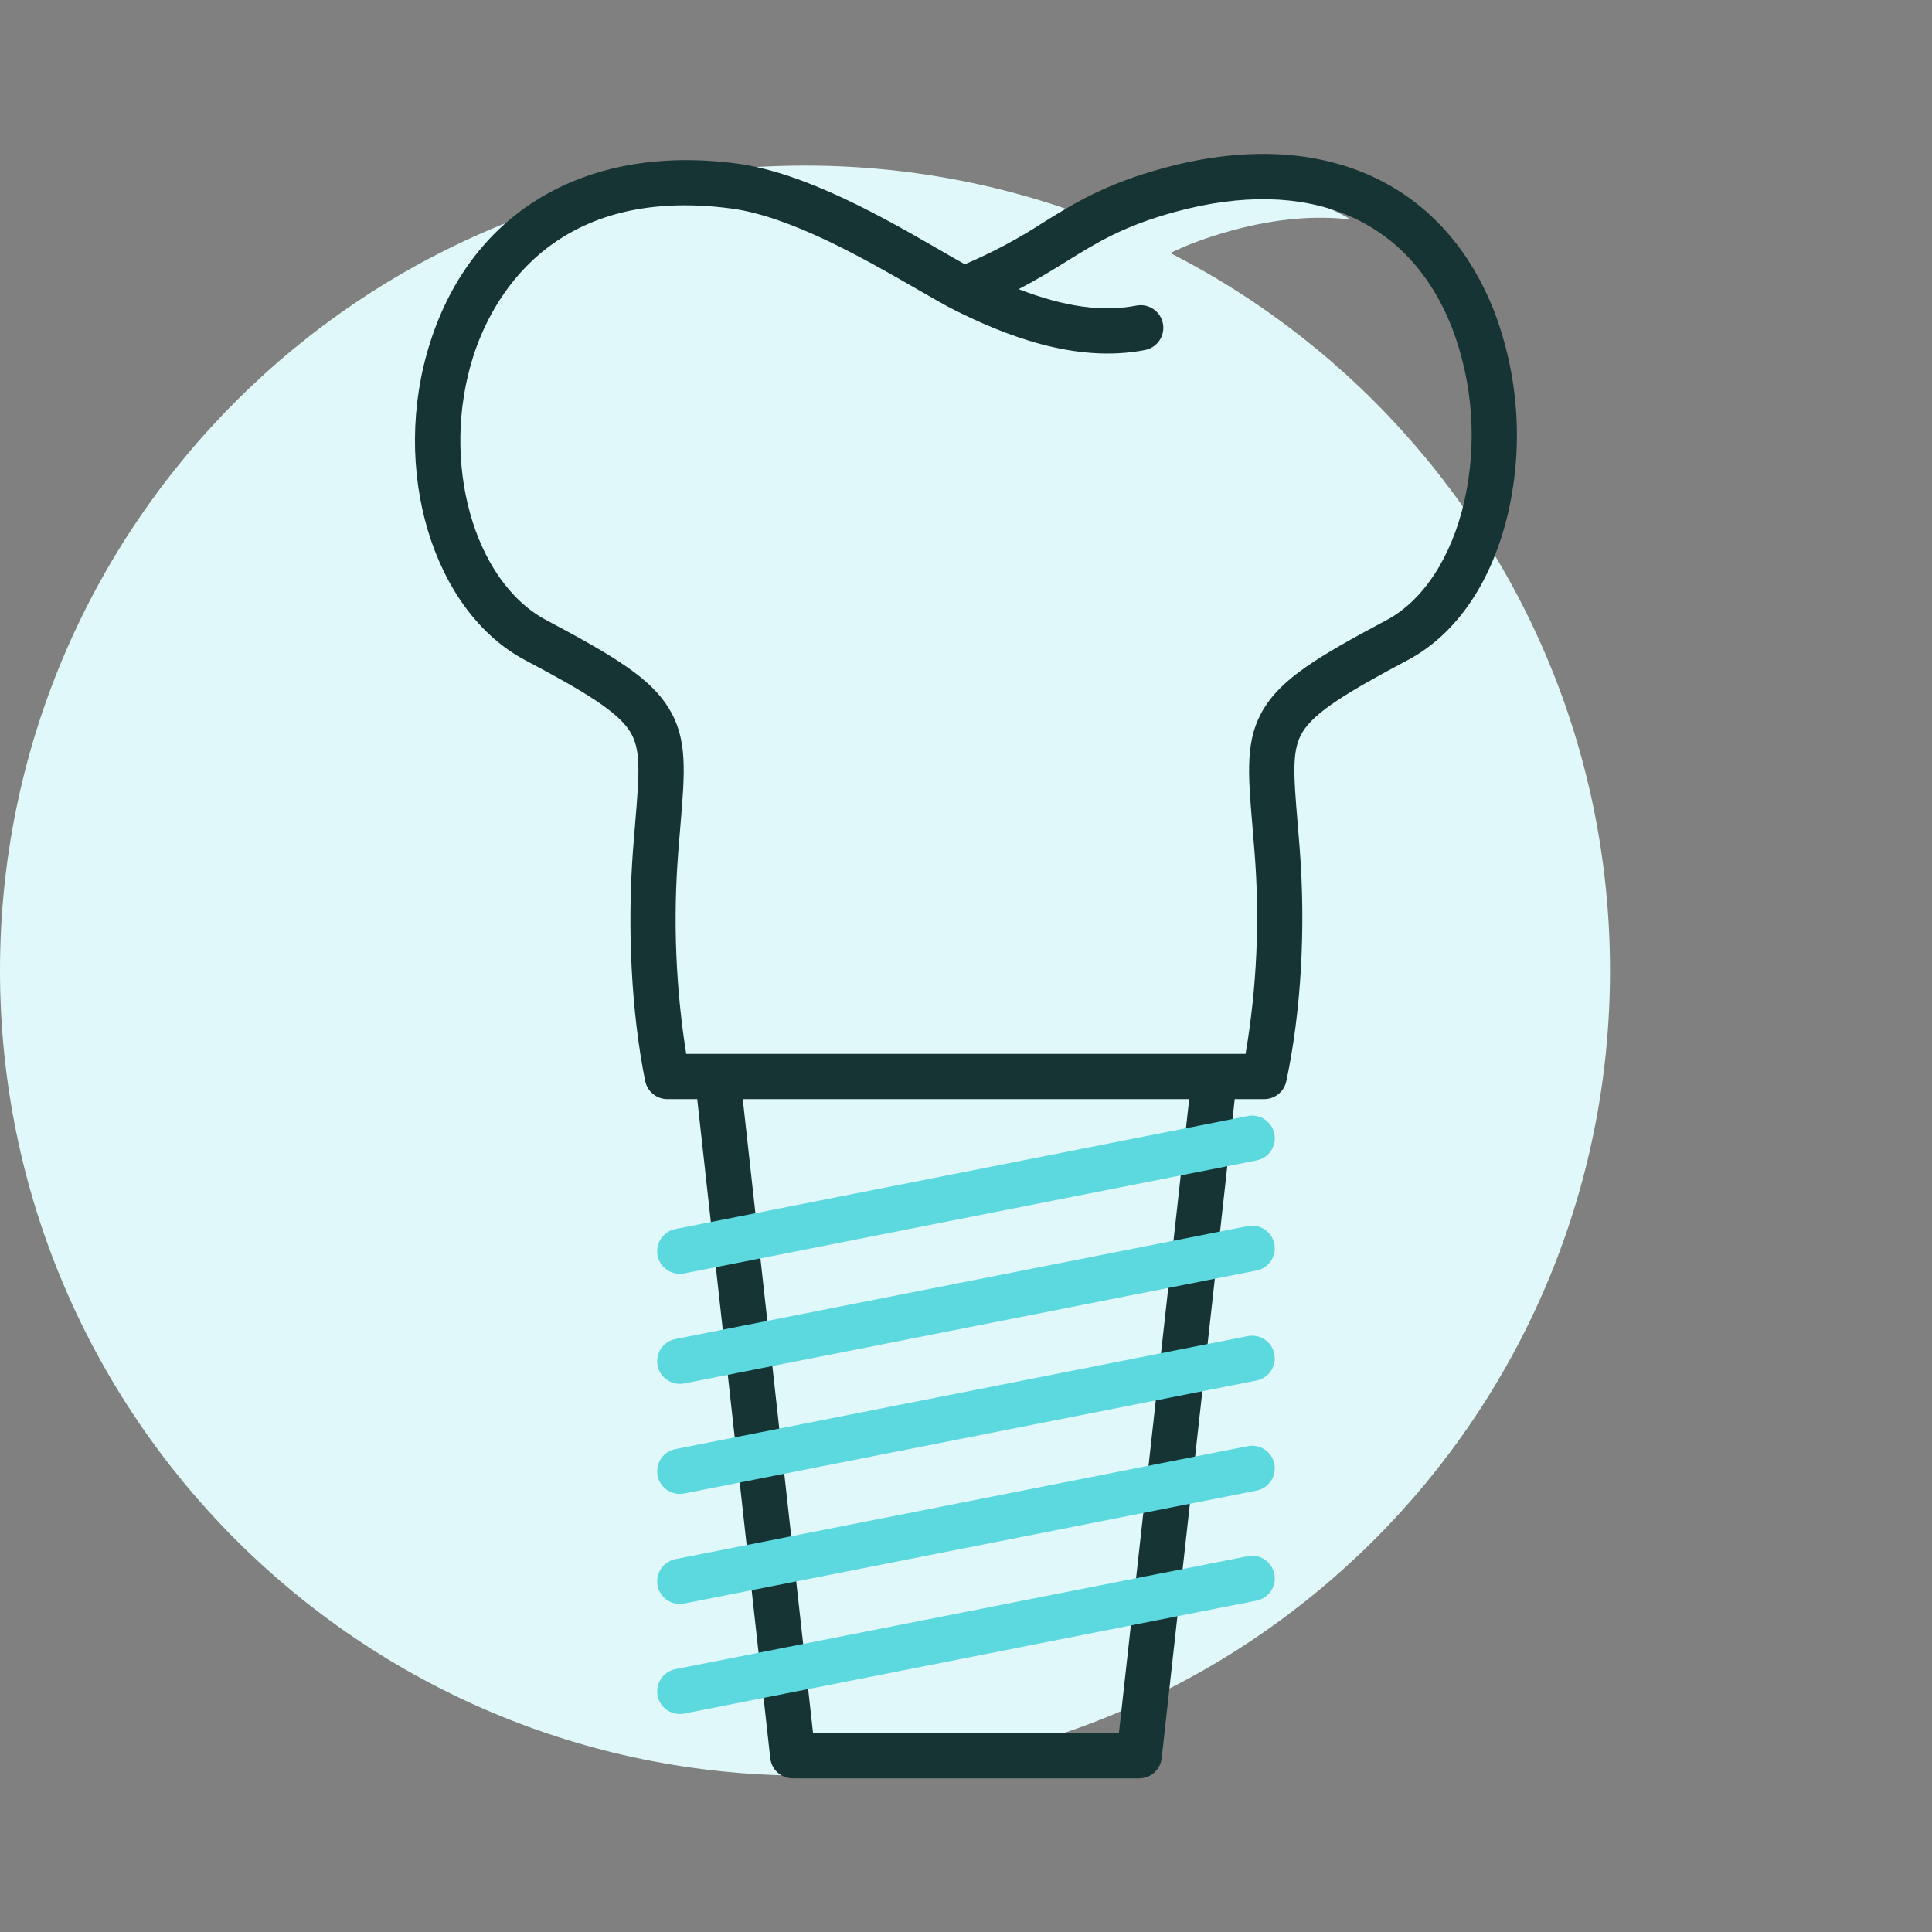 <?xml version="1.0" encoding="UTF-8"?>
<svg xmlns="http://www.w3.org/2000/svg" width="99" height="99" viewBox="0 0 99 99" fill="none">
  <rect x="0" y="0" width="99" height="99" fill="#808080" stroke="none"/>
  <g id="Frame">
    <path id="Vector" d="M41.25 8.485H41.25C18.468 8.485 0 26.954 0 49.735V49.736C0 72.517 18.468 90.985 41.25 90.985H41.25C64.032 90.985 82.5 72.517 82.5 49.736V49.735C82.5 26.954 64.032 8.485 41.25 8.485Z" fill="#E1F8FA"></path>
    <path id="Vector_2" d="M57.566 14.337C59.129 13.368 60.478 12.532 63.131 11.808C65.348 11.204 67.394 11.027 69.225 11.252C66.597 9.68 63.145 9.383 59.134 10.476C56.481 11.199 55.132 12.036 53.569 13.005C52.577 13.643 51.548 14.221 50.487 14.737C51.835 15.343 53.263 15.752 54.727 15.951C55.701 15.463 56.649 14.924 57.566 14.337Z" fill="#E1F8FA"></path>
    <path id="Vector_3" d="M36.866 10.3C33.295 9.826 30.271 10.387 27.879 11.966C25.83 13.318 24.311 15.399 23.484 17.983C22.658 20.619 22.597 23.436 23.308 26.105C24.032 28.726 25.463 30.716 27.336 31.708C30.734 33.506 32.504 34.609 33.373 36.013C34.275 37.47 34.139 39.08 33.915 41.748C33.88 42.163 33.843 42.607 33.806 43.085C33.55 46.439 33.664 50.687 34.375 54.259L38.158 54.39C37.672 51.089 37.553 47.744 37.803 44.417C37.84 43.94 37.877 43.495 37.912 43.08C38.136 40.412 38.272 38.802 37.37 37.345C36.501 35.942 34.731 34.839 31.333 33.04C29.46 32.048 28.029 30.058 27.305 27.437C26.594 24.768 26.655 21.952 27.481 19.316C28.307 16.731 29.827 14.65 31.875 13.298C34.268 11.719 37.292 11.158 40.863 11.632C40.989 11.649 41.117 11.67 41.245 11.692C39.755 11.02 38.235 10.481 36.866 10.3Z" fill="#E1F8FA"></path>
    <path id="Vector_4" d="M76.55 15.912C73.884 9.18 67.554 6.452 59.617 8.615C56.645 9.426 55.09 10.39 53.443 11.411C52.189 12.227 50.866 12.932 49.49 13.519C49.472 13.526 49.456 13.533 49.439 13.541C49.069 13.337 48.628 13.082 48.145 12.803C45.419 11.229 41.301 8.851 37.776 8.383C30.084 7.363 24.202 10.788 22.043 17.544C19.977 24.008 22.161 31.314 26.912 33.829C29.978 35.453 31.651 36.465 32.29 37.498C32.841 38.387 32.769 39.558 32.553 42.121C32.517 42.546 32.479 43.003 32.441 43.495C32.13 47.564 32.356 51.901 33.06 55.392C33.113 55.654 33.255 55.891 33.463 56.06C33.67 56.23 33.93 56.322 34.197 56.322H35.727L39.47 90.095C39.502 90.379 39.636 90.641 39.849 90.832C40.062 91.022 40.338 91.127 40.623 91.127H58.373C58.659 91.127 58.935 91.022 59.148 90.832C59.36 90.641 59.495 90.379 59.527 90.095L63.27 56.322H64.779C65.045 56.322 65.303 56.231 65.51 56.064C65.716 55.896 65.859 55.663 65.914 55.403C66.671 51.839 66.915 47.609 66.6 43.495C66.562 43.006 66.524 42.551 66.489 42.127C66.273 39.563 66.201 38.391 66.752 37.502C67.39 36.472 69.063 35.457 72.13 33.828C74.657 32.487 76.495 29.764 77.306 26.159C78.064 22.744 77.801 19.18 76.55 15.912ZM57.335 88.808H41.662L38.061 56.323H60.936L57.335 88.808ZM75.042 25.651C74.392 28.542 72.934 30.776 71.042 31.78C67.461 33.681 65.707 34.782 64.779 36.282C63.801 37.861 63.943 39.54 64.176 42.323C64.212 42.742 64.249 43.19 64.286 43.673C64.561 47.122 64.406 50.593 63.825 54.004H35.163C34.622 50.588 34.486 47.12 34.755 43.673C34.792 43.188 34.83 42.737 34.865 42.317C35.099 39.535 35.24 37.856 34.263 36.278C33.333 34.775 31.579 33.676 27.999 31.78C24.258 29.8 22.543 23.605 24.254 18.252C25.113 15.564 28.121 9.444 37.471 10.685C40.539 11.091 44.419 13.332 46.986 14.814C47.767 15.265 48.442 15.655 48.946 15.906C51.381 17.117 55.039 18.644 58.673 17.936C58.975 17.877 59.242 17.701 59.413 17.445C59.585 17.19 59.649 16.877 59.59 16.575C59.531 16.273 59.354 16.007 59.099 15.835C58.844 15.663 58.531 15.6 58.228 15.659C56.504 15.996 54.552 15.728 52.197 14.816C53.159 14.319 53.944 13.832 54.666 13.384C56.231 12.414 57.581 11.577 60.228 10.855C67.011 9.006 72.174 11.162 74.394 16.768C75.475 19.602 75.701 22.691 75.042 25.651Z" fill="#173435"></path>
    <path id="Vector_5" d="M63.938 79.743L34.611 85.531C34.328 85.586 34.076 85.745 33.904 85.976C33.732 86.207 33.652 86.495 33.68 86.782C33.708 87.069 33.842 87.335 34.055 87.528C34.268 87.722 34.546 87.83 34.835 87.829C34.911 87.829 34.986 87.822 35.061 87.807L64.388 82.019C64.537 81.99 64.68 81.931 64.806 81.847C64.933 81.762 65.042 81.653 65.127 81.527C65.212 81.4 65.271 81.258 65.301 81.109C65.331 80.96 65.331 80.806 65.301 80.656C65.272 80.507 65.213 80.365 65.129 80.238C65.044 80.111 64.936 80.002 64.809 79.917C64.683 79.832 64.541 79.773 64.391 79.743C64.242 79.713 64.087 79.713 63.938 79.743Z" fill="#5CD8DF"></path>
    <path id="Vector_6" d="M63.936 74.104L34.611 79.892C34.328 79.948 34.076 80.106 33.904 80.338C33.732 80.569 33.652 80.856 33.68 81.142C33.708 81.429 33.841 81.695 34.054 81.889C34.268 82.083 34.546 82.19 34.834 82.191C34.91 82.191 34.985 82.183 35.06 82.168L64.387 76.381C64.689 76.321 64.955 76.144 65.126 75.888C65.297 75.633 65.36 75.32 65.3 75.018C65.241 74.716 65.064 74.45 64.808 74.279C64.552 74.107 64.238 74.044 63.936 74.104Z" fill="#5CD8DF"></path>
    <path id="Vector_7" d="M63.936 68.465L34.611 74.254C34.328 74.309 34.076 74.468 33.904 74.699C33.732 74.93 33.652 75.217 33.68 75.504C33.708 75.791 33.841 76.057 34.054 76.251C34.268 76.444 34.546 76.552 34.834 76.552C34.91 76.552 34.985 76.544 35.06 76.53L64.387 70.742C64.536 70.712 64.678 70.653 64.805 70.569C64.932 70.485 65.041 70.376 65.126 70.249C65.211 70.123 65.27 69.981 65.3 69.832C65.33 69.682 65.33 69.528 65.3 69.379C65.271 69.229 65.212 69.087 65.128 68.96C65.043 68.834 64.935 68.725 64.808 68.64C64.681 68.555 64.54 68.496 64.39 68.466C64.241 68.436 64.086 68.436 63.936 68.465Z" fill="#5CD8DF"></path>
    <path id="Vector_8" d="M63.938 62.827L34.611 68.614C34.328 68.67 34.076 68.829 33.904 69.06C33.732 69.291 33.652 69.578 33.68 69.865C33.708 70.152 33.842 70.418 34.055 70.612C34.268 70.806 34.546 70.913 34.835 70.913C34.911 70.913 34.986 70.906 35.061 70.891L64.388 65.104C64.69 65.044 64.956 64.867 65.127 64.612C65.298 64.356 65.361 64.043 65.301 63.741C65.242 63.439 65.065 63.173 64.809 63.002C64.553 62.831 64.239 62.767 63.938 62.827Z" fill="#5CD8DF"></path>
    <path id="Vector_9" d="M34.835 65.275C34.911 65.275 34.986 65.267 35.061 65.253L64.388 59.464C64.69 59.405 64.956 59.228 65.127 58.972C65.298 58.717 65.361 58.403 65.301 58.102C65.242 57.8 65.065 57.534 64.809 57.362C64.553 57.191 64.24 57.128 63.938 57.188L34.611 62.976C34.328 63.031 34.076 63.19 33.904 63.422C33.732 63.653 33.652 63.94 33.68 64.227C33.708 64.514 33.842 64.78 34.055 64.974C34.268 65.167 34.546 65.275 34.835 65.275Z" fill="#5CD8DF"></path>
  </g>
</svg>
